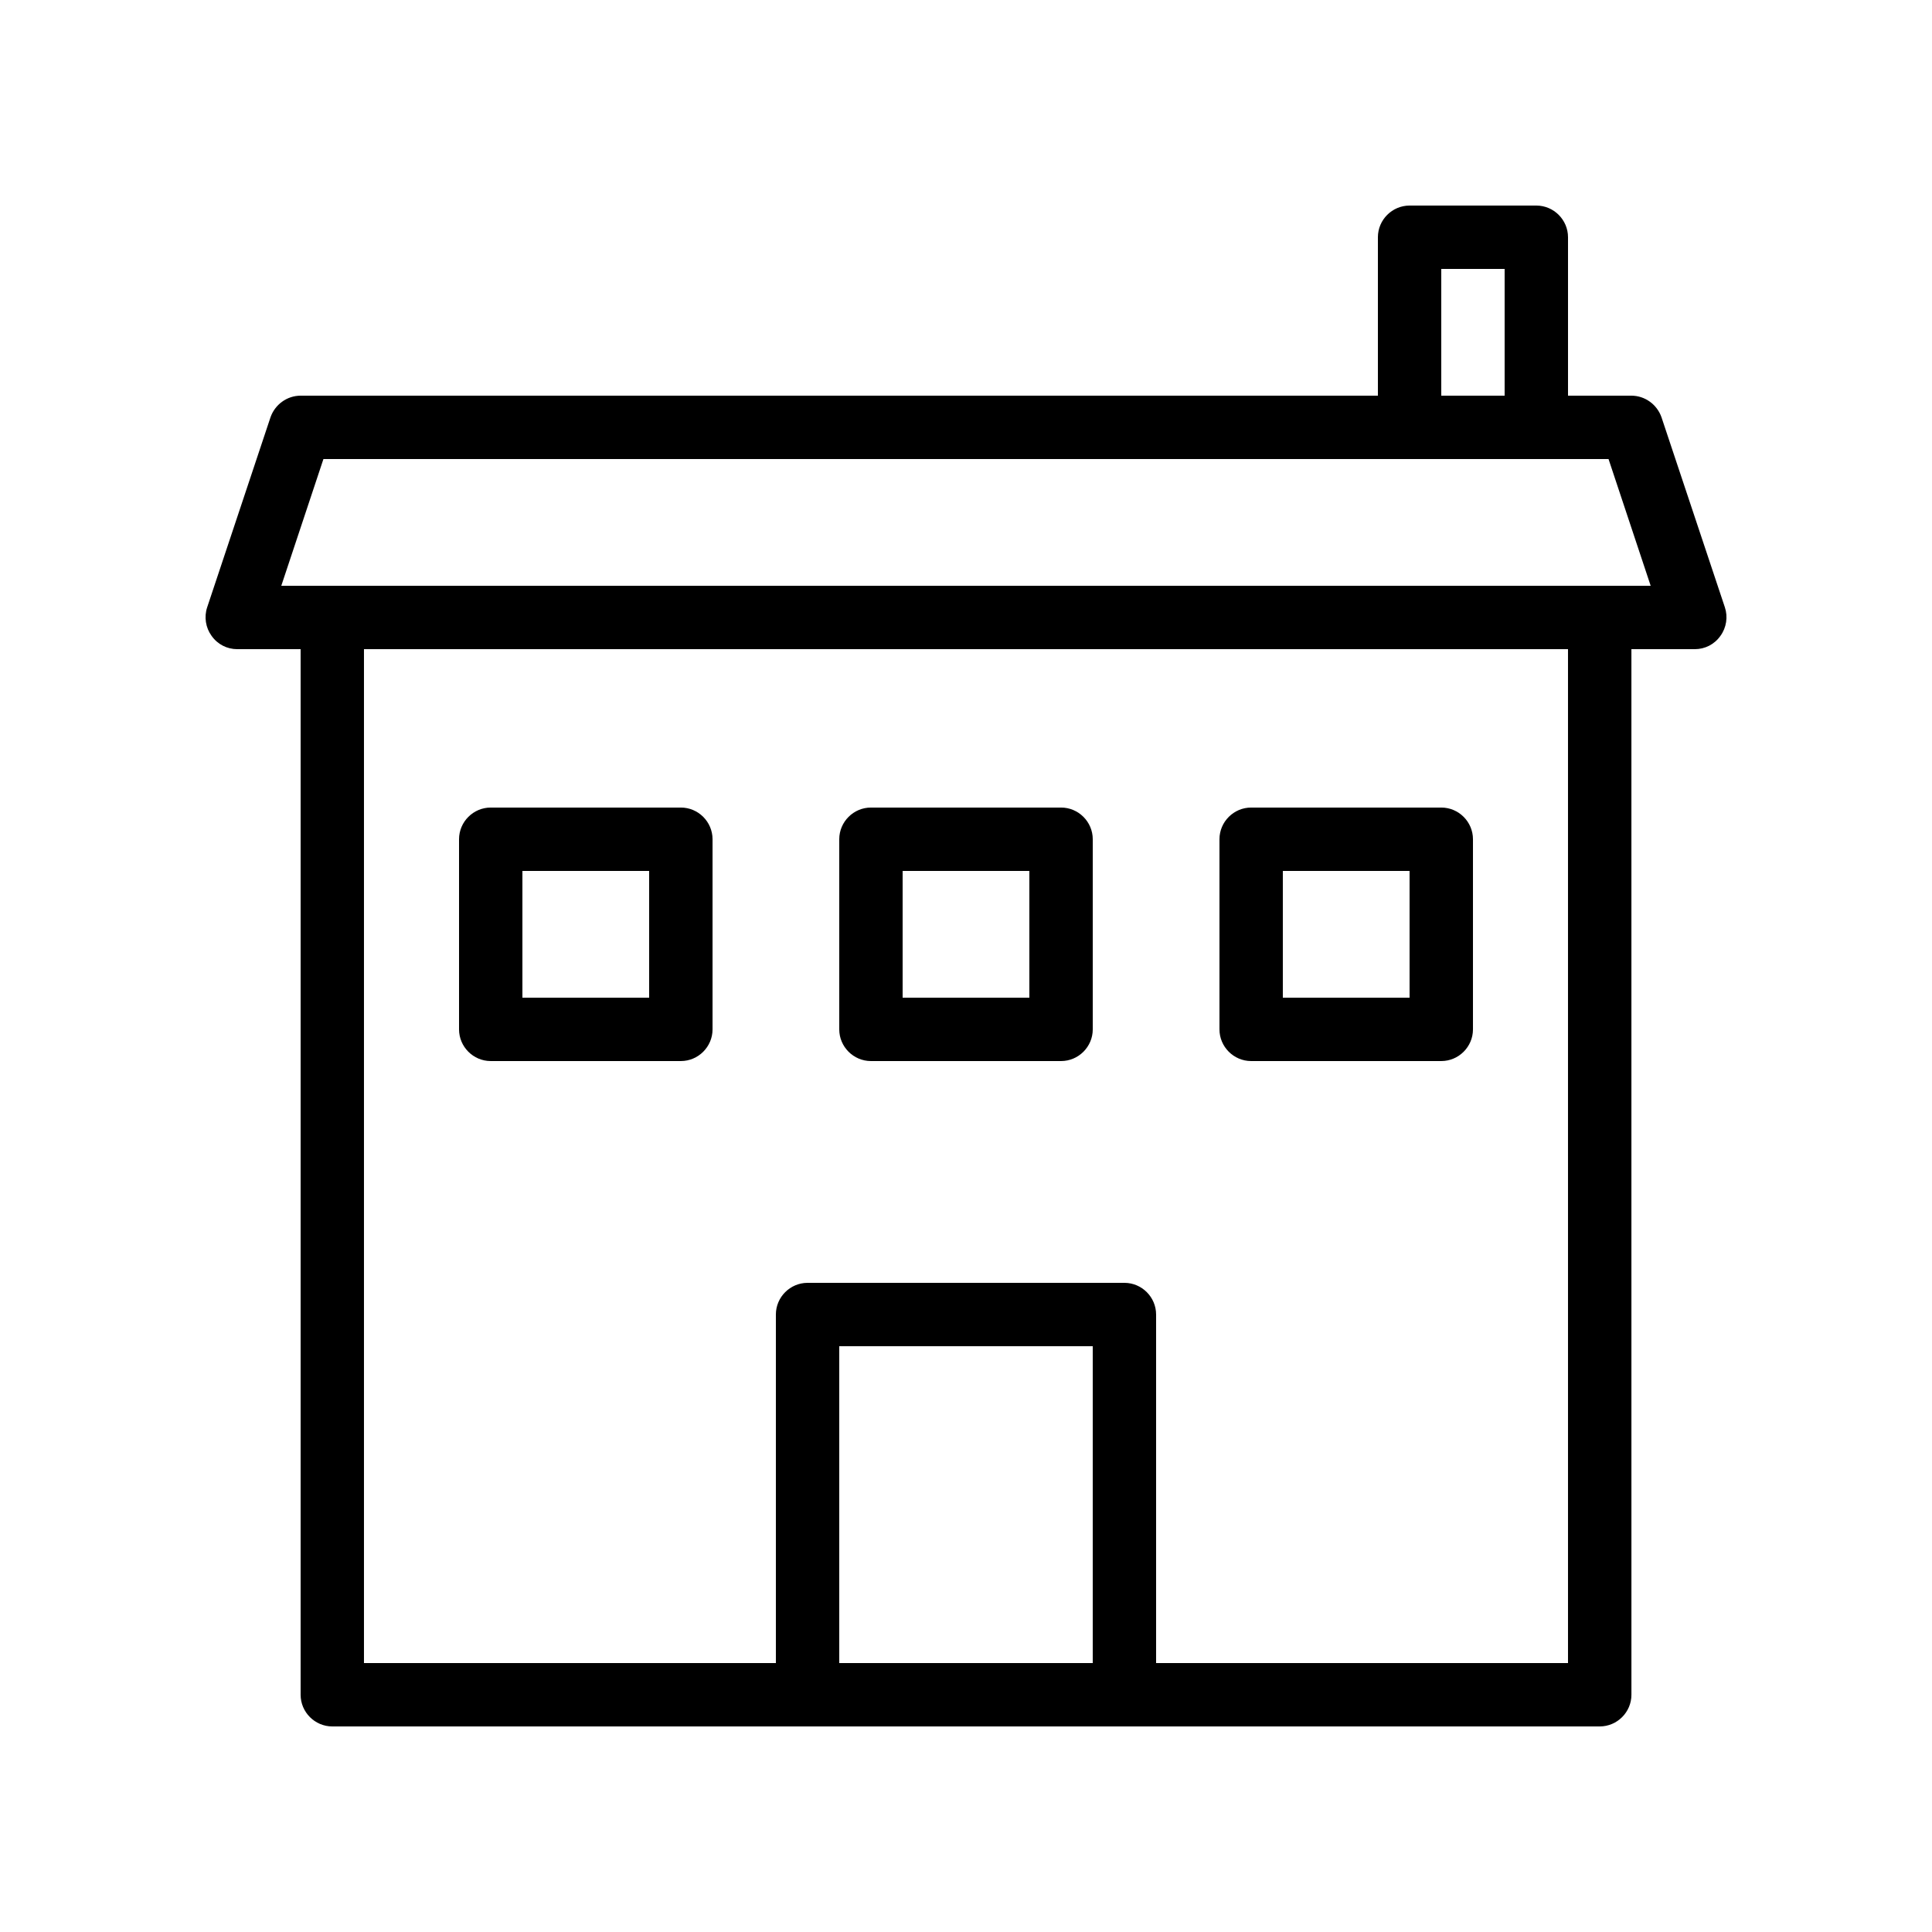 <?xml version="1.0" encoding="UTF-8"?>
<!-- Uploaded to: ICON Repo, www.iconrepo.com, Generator: ICON Repo Mixer Tools -->
<svg fill="#000000" width="800px" height="800px" version="1.1" viewBox="144 144 512 512" xmlns="http://www.w3.org/2000/svg">
 <g>
  <path d="m584.31 254.57c-1.176-3.359-4.367-5.711-7.977-5.711h-16.793v-41.984c0-4.617-3.777-8.398-8.398-8.398h-33.586c-4.617 0-8.398 3.777-8.398 8.398v41.984h-285.49c-3.609 0-6.801 2.352-7.977 5.711l-16.793 50.383c-0.84 2.519-0.418 5.375 1.176 7.559 1.594 2.262 4.113 3.523 6.801 3.523h16.793v277.09c0 4.617 3.777 8.398 8.398 8.398h335.88c4.617 0 8.398-3.777 8.398-8.398l-0.004-277.09h16.793c2.688 0 5.207-1.258 6.801-3.527 1.594-2.184 2.016-5.039 1.176-7.559zm-58.359-39.297h16.793v33.586h-16.793zm-92.363 369.46h-67.176v-83.969h67.176zm125.95 0h-109.16v-92.367c0-4.617-3.777-8.398-8.398-8.398h-83.965c-4.617 0-8.398 3.777-8.398 8.398v92.363l-109.16 0.004v-268.7h319.08zm8.395-285.49h-349.39l11.168-33.586h340.57l11.168 33.586z"/>
  <path d="m274.05 425.19h50.383c4.617 0 8.398-3.777 8.398-8.398v-50.383c0-4.617-3.777-8.398-8.398-8.398h-50.383c-4.617 0-8.398 3.777-8.398 8.398v50.383c0 4.621 3.781 8.398 8.398 8.398zm8.395-50.379h33.586v33.586h-33.586z"/>
  <path d="m374.81 425.19h50.383c4.617 0 8.398-3.777 8.398-8.398v-50.383c0-4.617-3.777-8.398-8.398-8.398h-50.383c-4.617 0-8.398 3.777-8.398 8.398v50.383c0 4.621 3.781 8.398 8.398 8.398zm8.395-50.379h33.586v33.586h-33.586z"/>
  <path d="m475.57 425.19h50.383c4.617 0 8.398-3.777 8.398-8.398v-50.383c0-4.617-3.777-8.398-8.398-8.398h-50.383c-4.617 0-8.398 3.777-8.398 8.398v50.383c0 4.621 3.781 8.398 8.398 8.398zm8.395-50.379h33.586v33.586h-33.586z"/>
 </g>
</svg>